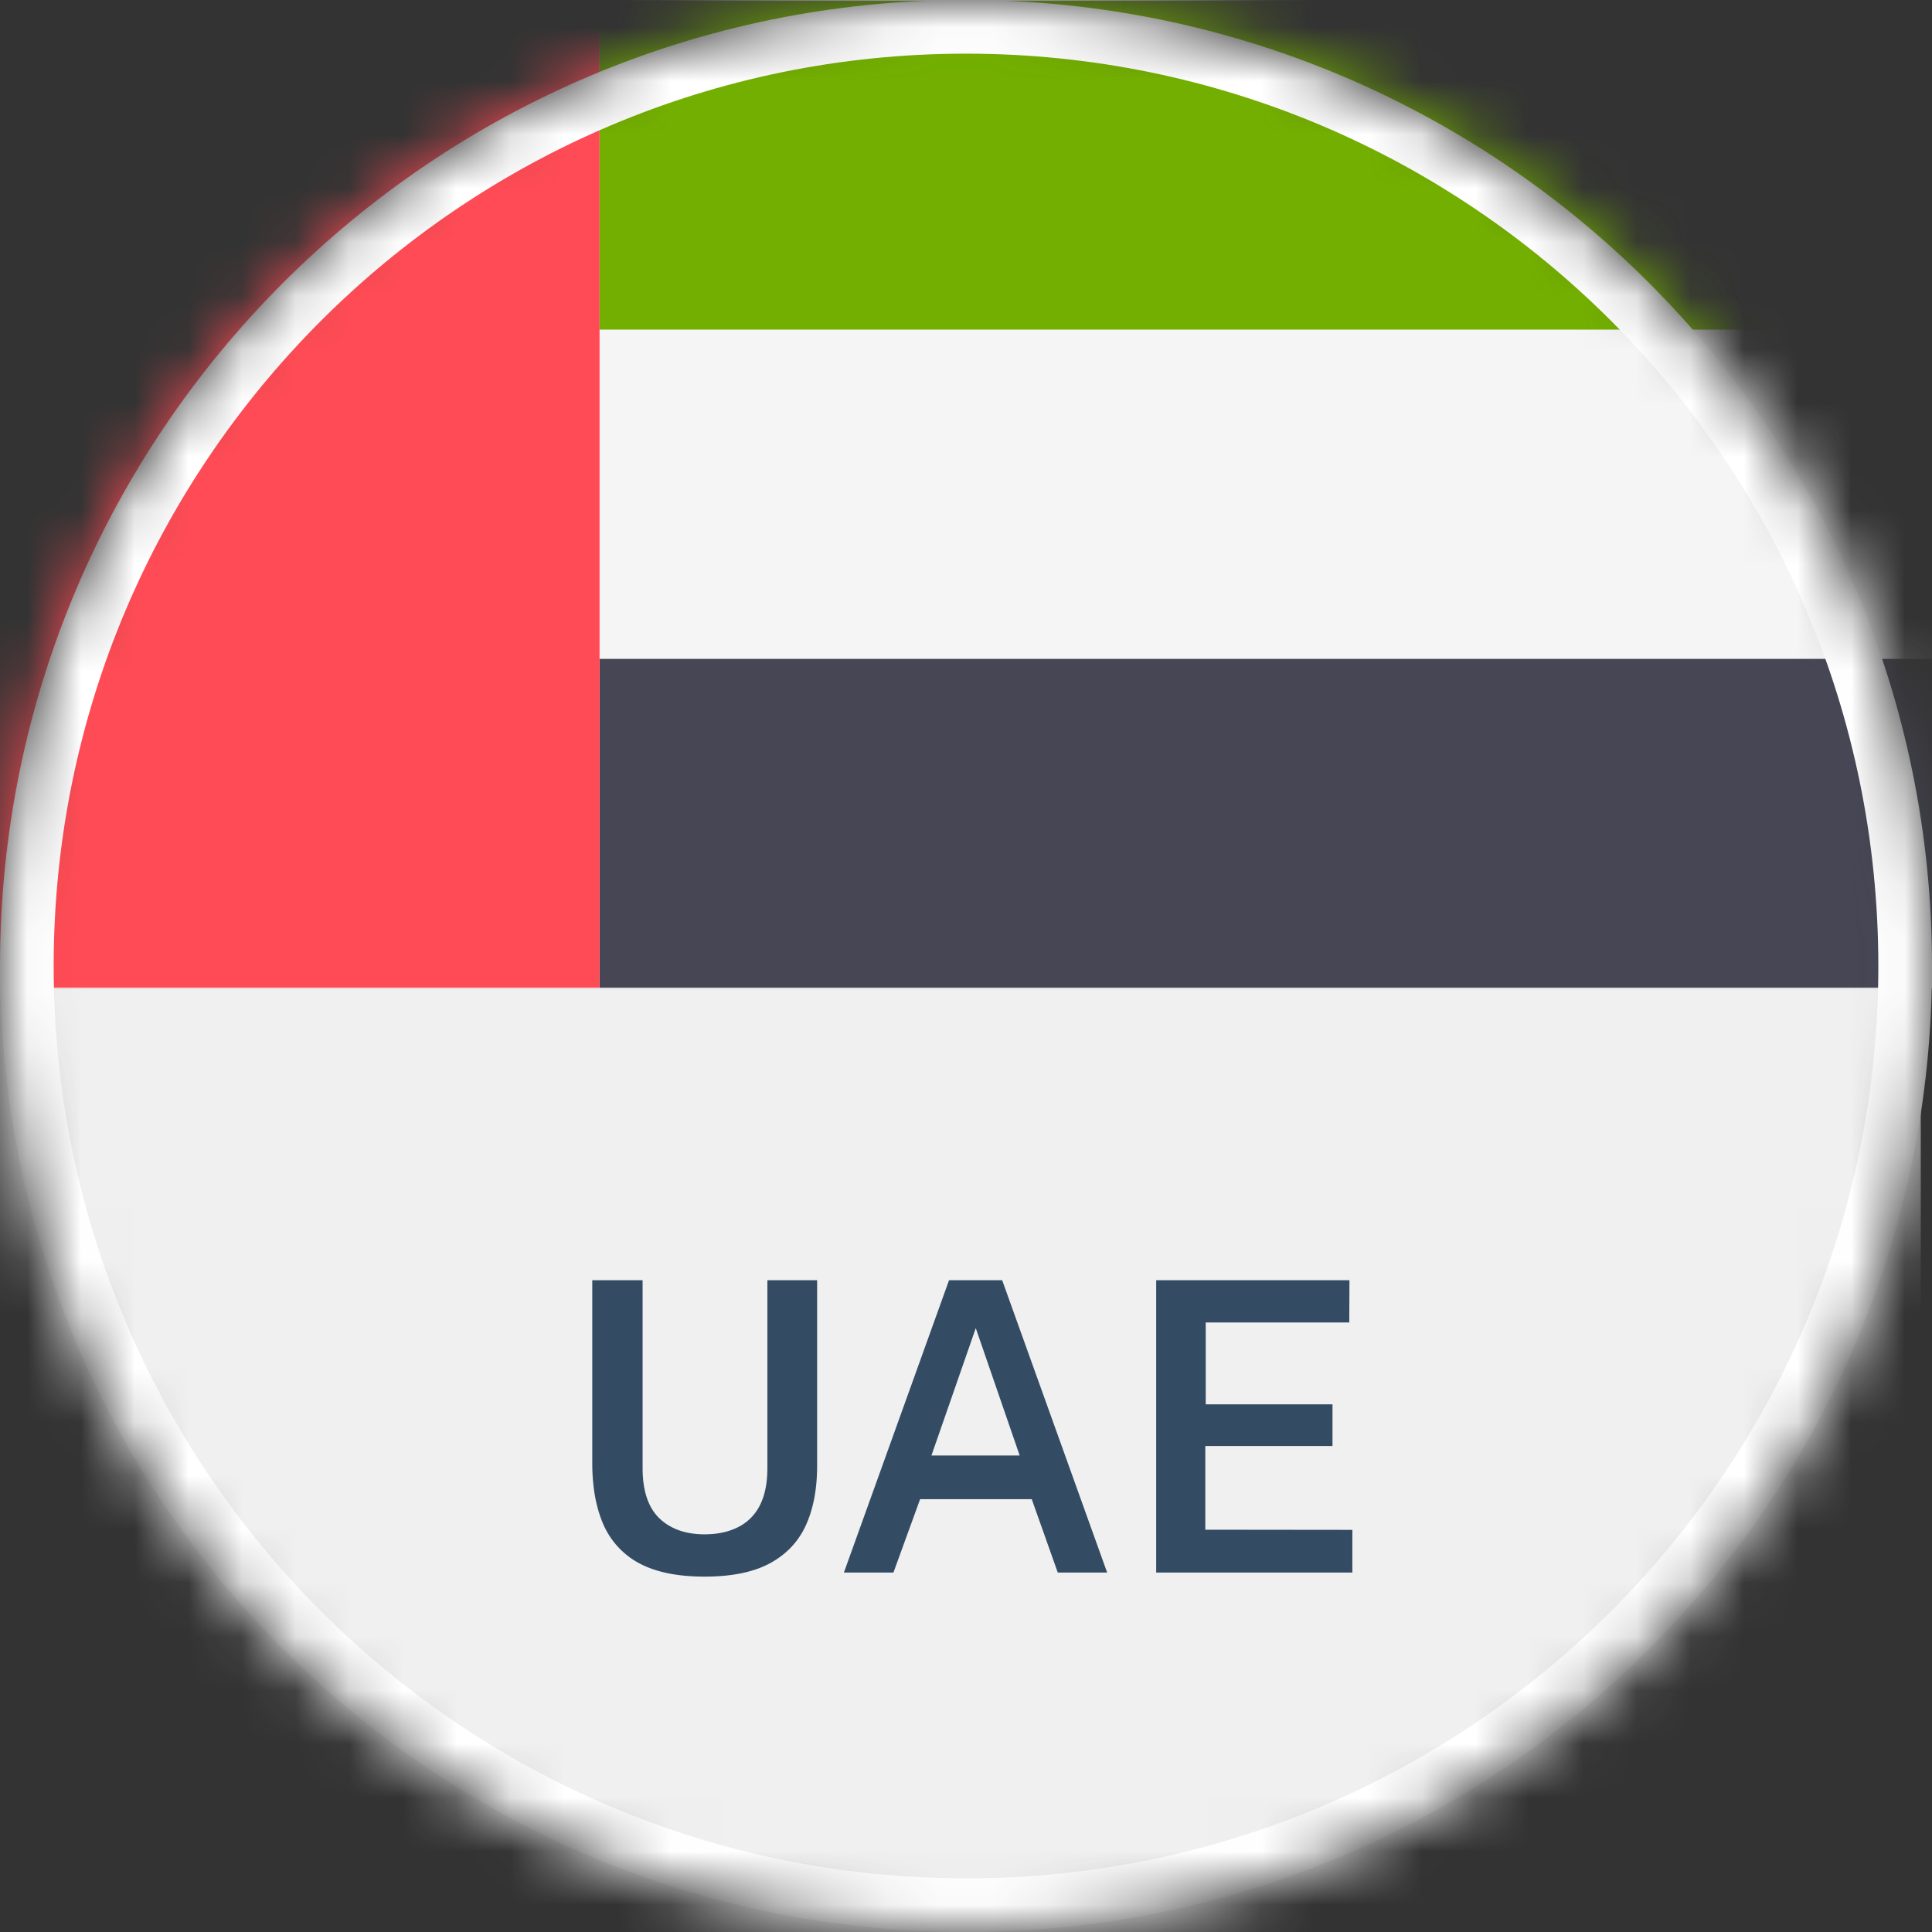 <?xml version="1.0" encoding="UTF-8"?> <svg xmlns="http://www.w3.org/2000/svg" width="36" height="36" fill="none"><rect width="100%" height="100%" fill="#333333" stroke="none"/><mask id="framework-badge-uae_svg__a" width="36" height="36" x="0" y="0" maskUnits="userSpaceOnUse" style="mask-type:luminance"><path fill="#fff" d="M18 36c9.941 0 18-8.059 18-18S27.941 0 18 0 0 8.059 0 18s8.059 18 18 18"></path></mask><g mask="url(#framework-badge-uae_svg__a)"><path fill="#F0F0F0" d="M-.209 18.42h36v17.582h-36z"></path><g clip-path="url(#framework-badge-uae_svg__b)"><path fill="#fff" d="M0 0h36v18.419H0z"></path><path fill="#73AF00" d="M36 6.145H11.173V.015H35.38c.342 0 .62.217.62.484z"></path><path fill="#464655" d="M35.38 18.404H11.173v-6.13H36v5.646c0 .267-.278.483-.62.483"></path><path fill="#F5F5F5" d="M36 6.145H11.173v6.129H36z"></path><path fill="#FF4B55" d="M11.172 18.404H.621c-.343 0-.621-.217-.621-.484V.5C0 .231.278.014.62.014h10.552z"></path></g><path stroke="#fff" d="M18 .5C27.665.5 35.5 8.335 35.5 18S27.665 35.5 18 35.5.5 27.665.5 18 8.335.5 18 .5Z"></path><path fill="#334C63" d="M15.226 27.313q0 .648-.211 1.111-.211.46-.675.709-.459.245-1.213.245-.753 0-1.217-.249a1.5 1.5 0 0 1-.667-.723q-.207-.475-.207-1.146v-3.405h.938v3.5q0 .632.31.934.312.3.843.301.358 0 .622-.132a.9.9 0 0 0 .407-.403q.143-.275.143-.7v-3.5h.927zM15.725 29.302l1.959-5.447h.99l1.956 5.447h-.92l-.485-1.367h-2.08l-.497 1.367zm1.631-2.181H19l-.818-2.373zM21.544 29.302v-5.447h3.601l-.003.787h-2.675v1.526h2.362v.776h-2.37v1.56l2.74.003v.795z"></path></g><defs><clipPath id="framework-badge-uae_svg__b"><path fill="#fff" d="M0 0h36v18.419H0z"></path></clipPath></defs></svg> 